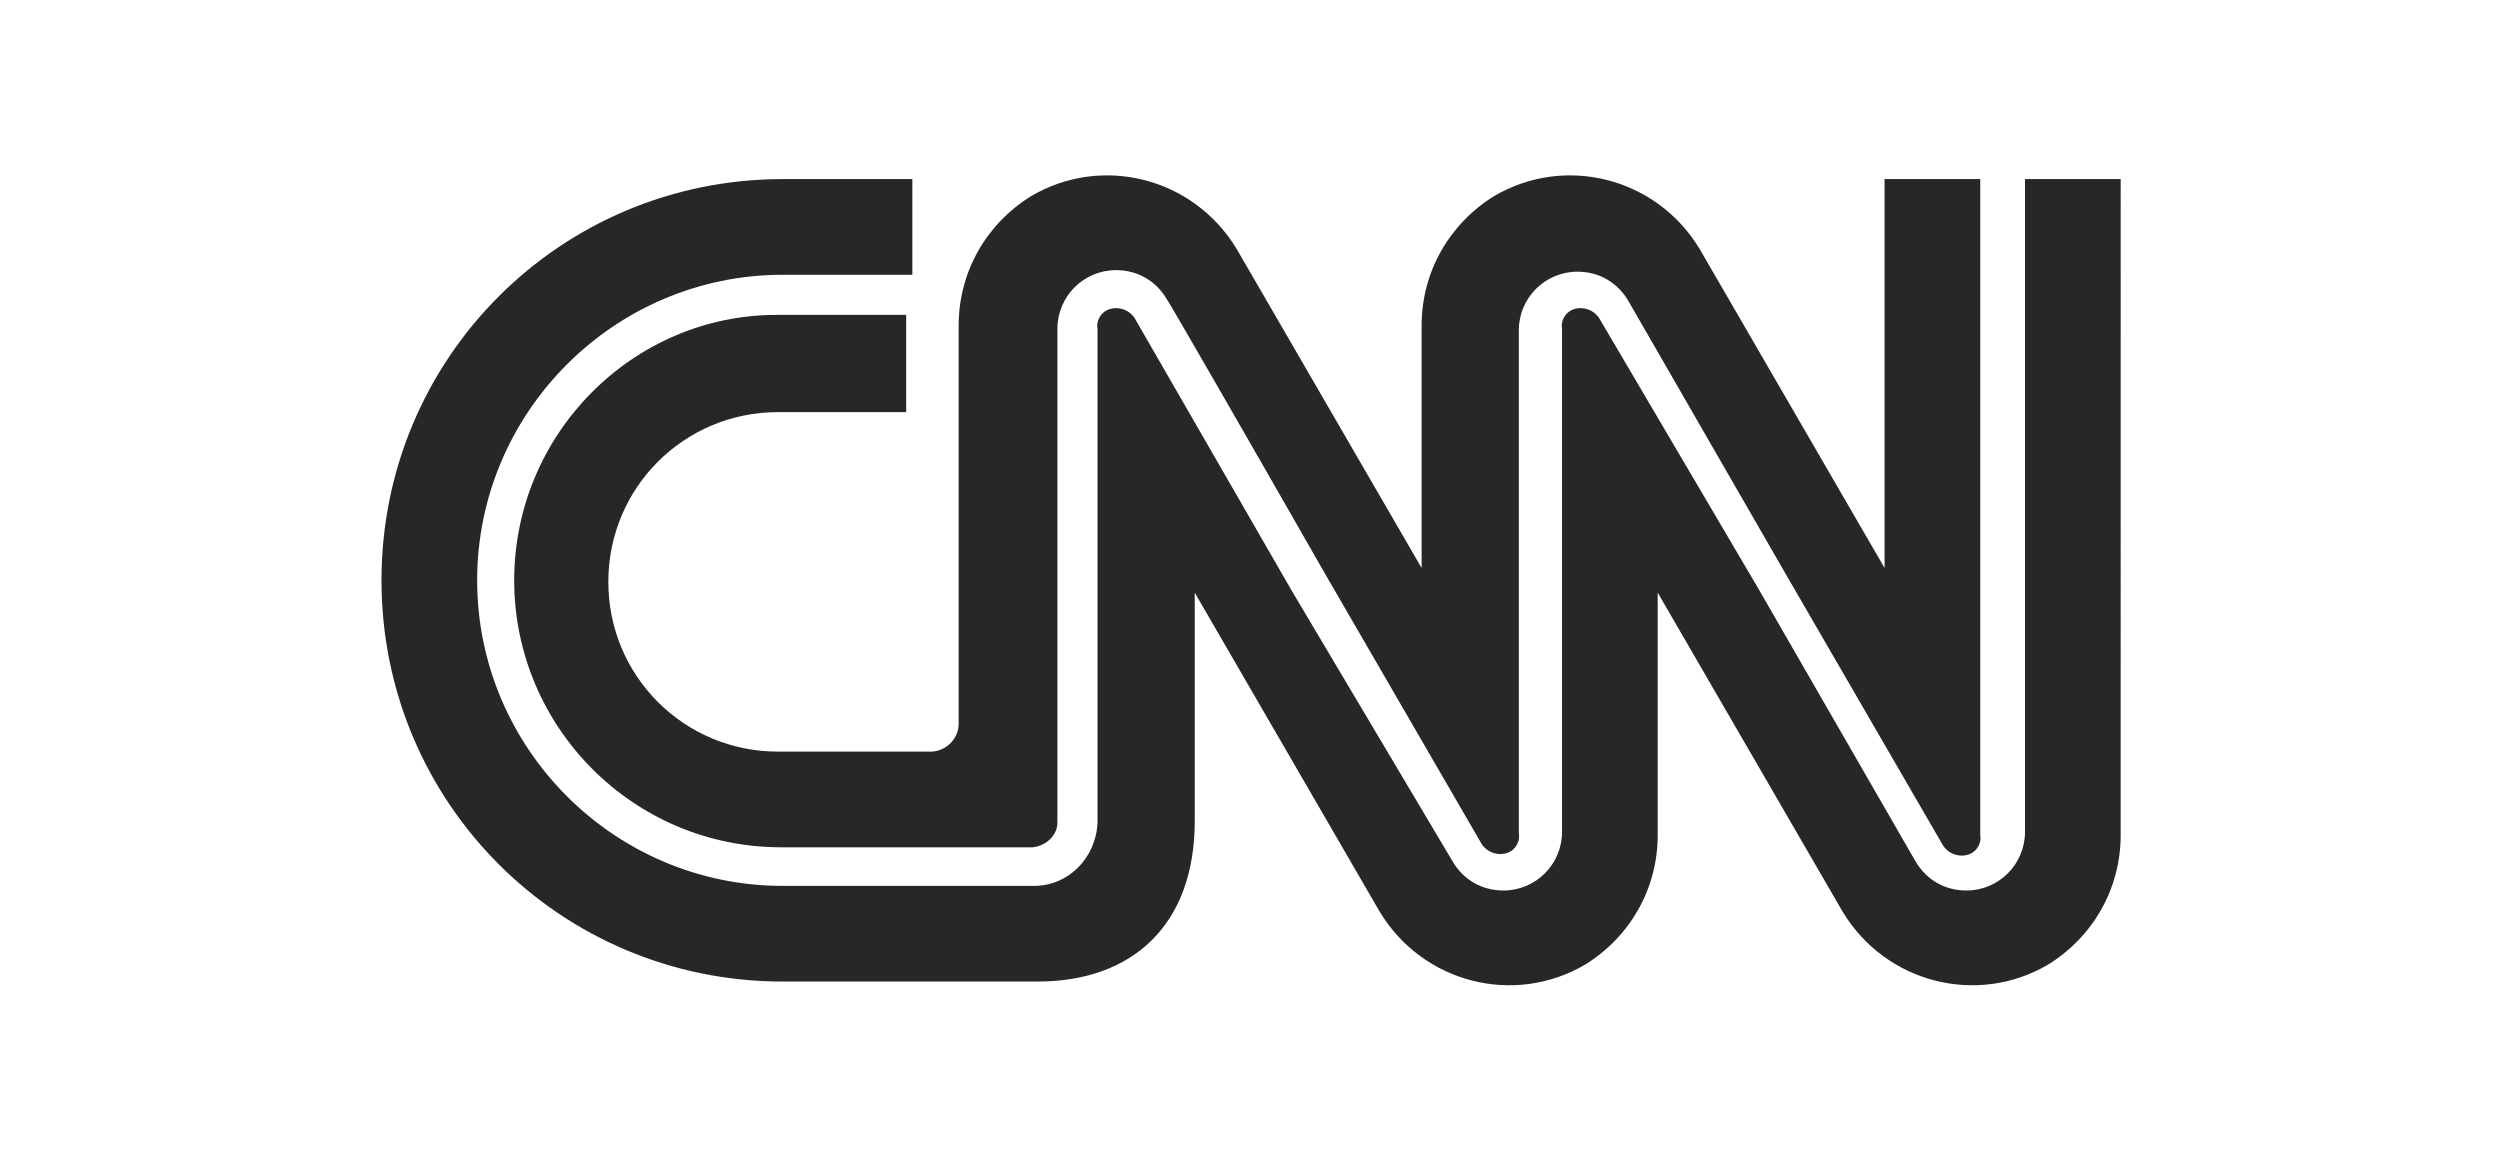 <?xml version="1.0" encoding="utf-8"?>
<!-- Generator: Adobe Illustrator 25.2.1, SVG Export Plug-In . SVG Version: 6.00 Build 0)  -->
<svg version="1.1" id="Layer_1" xmlns="http://www.w3.org/2000/svg" xmlns:xlink="http://www.w3.org/1999/xlink" x="0px" y="0px"
	 viewBox="0 0 162 75.3" style="enable-background:new 0 0 162 75.3;" xml:space="preserve">
<style type="text/css">
	.st0{fill:#252729;}
	.st1{opacity:0.85;fill:#252729;enable-background:new    ;}
	.st2{opacity:0.75;fill:#252729;enable-background:new    ;}
	.st3{opacity:0.68;fill:#252729;enable-background:new    ;}
	.st4{opacity:0.7;fill:#252729;enable-background:new    ;}
	.st5{fill-rule:evenodd;clip-rule:evenodd;fill:#252729;}
</style>
<g>
	<g id="CNN-LG-22_1_" transform="translate(-109.28 -90.395)">
		<path id="Path_6_1_" class="st0" d="M142.6,128c0,9.5,7.7,17.3,17.3,17.3h16.3c0.9-0.1,1.6-0.8,1.6-1.6v-32c0-2.1,1.7-3.8,3.8-3.8
			c1.4,0,2.6,0.7,3.3,1.9c0.1,0.1,5,8.6,10.2,17.7l10.2,17.6c0.4,0.6,1.2,0.8,1.8,0.5c0.4-0.2,0.7-0.7,0.6-1.2v-32.6
			c0-2.1,1.7-3.8,3.8-3.8c1.4,0,2.6,0.7,3.3,1.9l10.2,17.7l10.2,17.6c0.4,0.6,1.2,0.8,1.8,0.5c0.4-0.2,0.7-0.7,0.6-1.2V102h-6.2
			v25.2l-12-20.7c-2.8-4.6-8.7-6.1-13.3-3.4c-2.9,1.8-4.7,4.9-4.7,8.4v15.7c0,0-11.6-20-12-20.7c-2.8-4.6-8.7-6.1-13.3-3.4
			c-2.9,1.8-4.7,4.9-4.7,8.4v25.8c0,0.9-0.7,1.7-1.7,1.8c0,0,0,0-0.1,0h-9.9c-6.1,0-11-4.9-11-11c0-6.1,4.9-11,11-11h8.3v-6.3h-8.4
			C150.3,110.8,142.6,118.5,142.6,128"/>
		<path id="Path_7_1_" class="st0" d="M240.5,102v42.3c0,2.1-1.7,3.8-3.8,3.8c-1.4,0-2.6-0.7-3.3-1.9l-10.2-17.7L212.9,111
			c-0.4-0.6-1.2-0.8-1.8-0.5c-0.4,0.2-0.7,0.7-0.6,1.2v32.6c0,2.1-1.7,3.8-3.8,3.8c-1.4,0-2.6-0.7-3.3-1.9L193,128.7L182.8,111
			c-0.4-0.6-1.2-0.8-1.8-0.5c-0.4,0.2-0.7,0.7-0.6,1.2v32c-0.1,2.3-1.9,4.1-4.1,4.1h-16.3c-10.9,0-19.8-8.9-19.8-19.8
			s8.9-19.8,19.8-19.8h8.4V102h-8.4c-14.4,0-26,11.6-26,26s11.6,26,26,26h16.5c6.2,0,10.2-3.7,10.2-10.4v-14.8l12,20.7
			c2.8,4.6,8.7,6.1,13.3,3.4c2.9-1.8,4.7-4.9,4.7-8.4v-15.7l12,20.7c2.8,4.6,8.7,6.1,13.3,3.4c2.9-1.8,4.7-4.9,4.7-8.4V102
			L240.5,102z"/>
	</g>
</g>
</svg>
